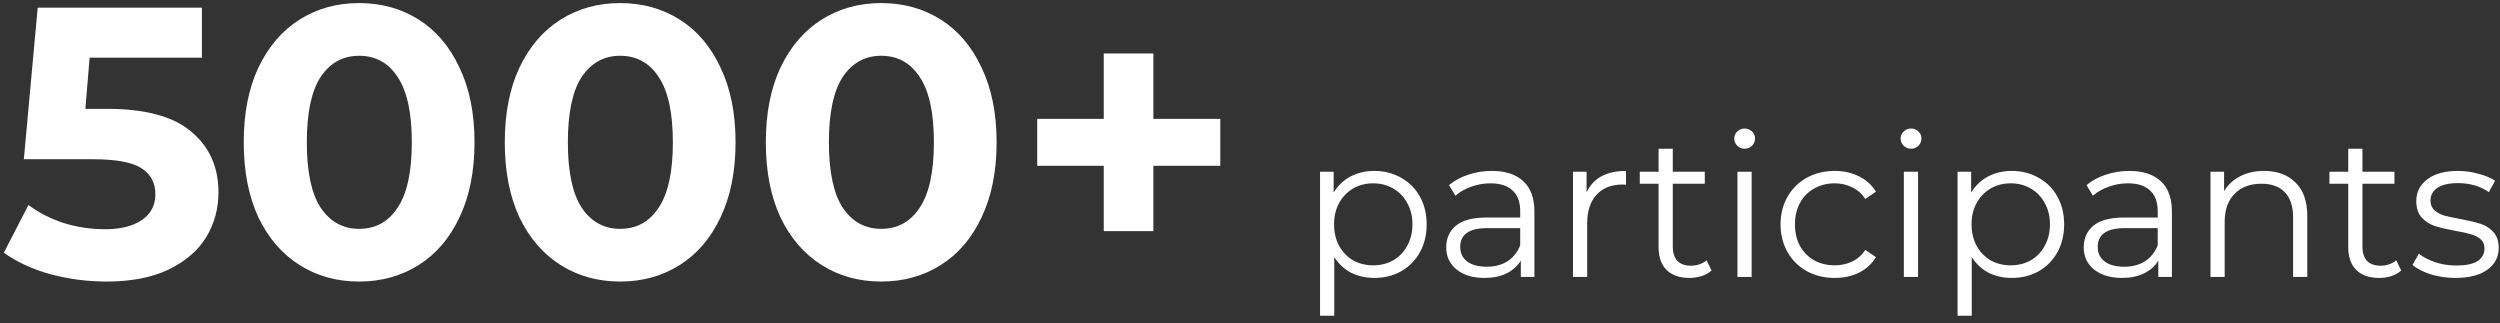 <?xml version="1.0" encoding="UTF-8"?> <svg xmlns="http://www.w3.org/2000/svg" width="325" height="42" viewBox="0 0 325 42" fill="none"><rect x="0" y="0" width="325" height="42" fill="#333333" stroke="none"/> <path d="M13.95 14.15C18.883 14.15 22.517 15.133 24.85 17.1C27.217 19.067 28.4 21.7 28.4 25C28.4 27.133 27.867 29.083 26.8 30.85C25.733 32.583 24.1 33.983 21.9 35.05C19.733 36.083 17.05 36.6 13.85 36.6C11.383 36.6 8.95 36.283 6.55 35.65C4.183 34.983 2.167 34.05 0.5 32.85L3.7 26.65C5.033 27.65 6.567 28.433 8.3 29C10.033 29.533 11.817 29.8 13.65 29.8C15.683 29.8 17.283 29.4 18.45 28.6C19.617 27.8 20.2 26.683 20.2 25.25C20.2 23.75 19.583 22.617 18.35 21.85C17.15 21.083 15.05 20.7 12.05 20.7H3.1L4.9 1H26.25V7.5H11.65L11.1 14.15H13.95ZM46.686 36.6C43.786 36.6 41.203 35.883 38.936 34.45C36.67 33.017 34.886 30.95 33.586 28.25C32.32 25.517 31.686 22.267 31.686 18.5C31.686 14.733 32.32 11.5 33.586 8.8C34.886 6.067 36.67 3.983 38.936 2.55C41.203 1.117 43.786 0.4 46.686 0.4C49.586 0.4 52.17 1.117 54.436 2.55C56.703 3.983 58.47 6.067 59.736 8.8C61.036 11.5 61.686 14.733 61.686 18.5C61.686 22.267 61.036 25.517 59.736 28.25C58.47 30.95 56.703 33.017 54.436 34.45C52.17 35.883 49.586 36.6 46.686 36.6ZM46.686 29.75C48.82 29.75 50.486 28.833 51.686 27C52.92 25.167 53.536 22.333 53.536 18.5C53.536 14.667 52.92 11.833 51.686 10C50.486 8.167 48.82 7.25 46.686 7.25C44.586 7.25 42.92 8.167 41.686 10C40.486 11.833 39.886 14.667 39.886 18.5C39.886 22.333 40.486 25.167 41.686 27C42.92 28.833 44.586 29.75 46.686 29.75ZM80.622 36.6C77.722 36.6 75.138 35.883 72.872 34.45C70.605 33.017 68.822 30.95 67.522 28.25C66.255 25.517 65.622 22.267 65.622 18.5C65.622 14.733 66.255 11.5 67.522 8.8C68.822 6.067 70.605 3.983 72.872 2.55C75.138 1.117 77.722 0.4 80.622 0.4C83.522 0.4 86.105 1.117 88.372 2.55C90.638 3.983 92.405 6.067 93.672 8.8C94.972 11.5 95.622 14.733 95.622 18.5C95.622 22.267 94.972 25.517 93.672 28.25C92.405 30.95 90.638 33.017 88.372 34.45C86.105 35.883 83.522 36.6 80.622 36.6ZM80.622 29.75C82.755 29.75 84.422 28.833 85.622 27C86.855 25.167 87.472 22.333 87.472 18.5C87.472 14.667 86.855 11.833 85.622 10C84.422 8.167 82.755 7.25 80.622 7.25C78.522 7.25 76.855 8.167 75.622 10C74.422 11.833 73.822 14.667 73.822 18.5C73.822 22.333 74.422 25.167 75.622 27C76.855 28.833 78.522 29.75 80.622 29.75ZM114.557 36.6C111.657 36.6 109.074 35.883 106.807 34.45C104.541 33.017 102.757 30.95 101.457 28.25C100.191 25.517 99.557 22.267 99.557 18.5C99.557 14.733 100.191 11.5 101.457 8.8C102.757 6.067 104.541 3.983 106.807 2.55C109.074 1.117 111.657 0.4 114.557 0.4C117.457 0.4 120.041 1.117 122.307 2.55C124.574 3.983 126.341 6.067 127.607 8.8C128.907 11.5 129.557 14.733 129.557 18.5C129.557 22.267 128.907 25.517 127.607 28.25C126.341 30.95 124.574 33.017 122.307 34.45C120.041 35.883 117.457 36.6 114.557 36.6ZM114.557 29.75C116.691 29.75 118.357 28.833 119.557 27C120.791 25.167 121.407 22.333 121.407 18.5C121.407 14.667 120.791 11.833 119.557 10C118.357 8.167 116.691 7.25 114.557 7.25C112.457 7.25 110.791 8.167 109.557 10C108.357 11.833 107.757 14.667 107.757 18.5C107.757 22.333 108.357 25.167 109.557 27C110.791 28.833 112.457 29.75 114.557 29.75ZM158.638 21.55H149.938V30.05H143.488V21.55H134.838V15.45H143.488V6.95H149.938V15.45H158.638V21.55ZM178.653 22.22C179.936 22.22 181.097 22.515 182.137 23.104C183.177 23.676 183.992 24.491 184.581 25.548C185.171 26.605 185.465 27.81 185.465 29.162C185.465 30.531 185.171 31.745 184.581 32.802C183.992 33.859 183.177 34.683 182.137 35.272C181.115 35.844 179.953 36.13 178.653 36.13C177.544 36.13 176.539 35.905 175.637 35.454C174.753 34.986 174.025 34.31 173.453 33.426V41.044H171.607V22.324H173.375V25.028C173.93 24.127 174.658 23.433 175.559 22.948C176.478 22.463 177.509 22.22 178.653 22.22ZM178.523 34.492C179.477 34.492 180.343 34.275 181.123 33.842C181.903 33.391 182.51 32.759 182.943 31.944C183.394 31.129 183.619 30.202 183.619 29.162C183.619 28.122 183.394 27.203 182.943 26.406C182.51 25.591 181.903 24.959 181.123 24.508C180.343 24.057 179.477 23.832 178.523 23.832C177.553 23.832 176.677 24.057 175.897 24.508C175.135 24.959 174.528 25.591 174.077 26.406C173.644 27.203 173.427 28.122 173.427 29.162C173.427 30.202 173.644 31.129 174.077 31.944C174.528 32.759 175.135 33.391 175.897 33.842C176.677 34.275 177.553 34.492 178.523 34.492ZM193.936 22.22C195.721 22.22 197.091 22.671 198.044 23.572C198.997 24.456 199.474 25.773 199.474 27.524V36H197.706V33.868C197.29 34.579 196.675 35.133 195.86 35.532C195.063 35.931 194.109 36.13 193 36.13C191.475 36.13 190.261 35.766 189.36 35.038C188.459 34.31 188.008 33.348 188.008 32.152C188.008 30.991 188.424 30.055 189.256 29.344C190.105 28.633 191.449 28.278 193.286 28.278H197.628V27.446C197.628 26.267 197.299 25.375 196.64 24.768C195.981 24.144 195.019 23.832 193.754 23.832C192.887 23.832 192.055 23.979 191.258 24.274C190.461 24.551 189.776 24.941 189.204 25.444L188.372 24.066C189.065 23.477 189.897 23.026 190.868 22.714C191.839 22.385 192.861 22.22 193.936 22.22ZM193.286 34.674C194.326 34.674 195.219 34.44 195.964 33.972C196.709 33.487 197.264 32.793 197.628 31.892V29.656H193.338C190.998 29.656 189.828 30.471 189.828 32.1C189.828 32.897 190.131 33.53 190.738 33.998C191.345 34.449 192.194 34.674 193.286 34.674ZM206.256 25.002C206.689 24.083 207.331 23.39 208.18 22.922C209.047 22.454 210.113 22.22 211.378 22.22V24.014L210.936 23.988C209.497 23.988 208.371 24.43 207.556 25.314C206.741 26.198 206.334 27.437 206.334 29.032V36H204.488V22.324H206.256V25.002ZM222.506 35.168C222.16 35.48 221.726 35.723 221.206 35.896C220.704 36.052 220.175 36.13 219.62 36.13C218.338 36.13 217.35 35.783 216.656 35.09C215.963 34.397 215.616 33.417 215.616 32.152V23.884H213.172V22.324H215.616V19.334H217.462V22.324H221.622V23.884H217.462V32.048C217.462 32.863 217.662 33.487 218.06 33.92C218.476 34.336 219.066 34.544 219.828 34.544C220.21 34.544 220.574 34.483 220.92 34.362C221.284 34.241 221.596 34.067 221.856 33.842L222.506 35.168ZM225.867 22.324H227.713V36H225.867V22.324ZM226.803 19.334C226.422 19.334 226.101 19.204 225.841 18.944C225.581 18.684 225.451 18.372 225.451 18.008C225.451 17.661 225.581 17.358 225.841 17.098C226.101 16.838 226.422 16.708 226.803 16.708C227.184 16.708 227.505 16.838 227.765 17.098C228.025 17.341 228.155 17.635 228.155 17.982C228.155 18.363 228.025 18.684 227.765 18.944C227.505 19.204 227.184 19.334 226.803 19.334ZM238.517 36.13C237.165 36.13 235.952 35.835 234.877 35.246C233.82 34.657 232.988 33.833 232.381 32.776C231.775 31.701 231.471 30.497 231.471 29.162C231.471 27.827 231.775 26.631 232.381 25.574C232.988 24.517 233.82 23.693 234.877 23.104C235.952 22.515 237.165 22.22 238.517 22.22C239.696 22.22 240.745 22.454 241.663 22.922C242.599 23.373 243.336 24.04 243.873 24.924L242.495 25.86C242.045 25.184 241.473 24.681 240.779 24.352C240.086 24.005 239.332 23.832 238.517 23.832C237.529 23.832 236.637 24.057 235.839 24.508C235.059 24.941 234.444 25.565 233.993 26.38C233.56 27.195 233.343 28.122 233.343 29.162C233.343 30.219 233.56 31.155 233.993 31.97C234.444 32.767 235.059 33.391 235.839 33.842C236.637 34.275 237.529 34.492 238.517 34.492C239.332 34.492 240.086 34.327 240.779 33.998C241.473 33.669 242.045 33.166 242.495 32.49L243.873 33.426C243.336 34.31 242.599 34.986 241.663 35.454C240.727 35.905 239.679 36.13 238.517 36.13ZM247.5 22.324H249.346V36H247.5V22.324ZM248.436 19.334C248.054 19.334 247.734 19.204 247.474 18.944C247.214 18.684 247.084 18.372 247.084 18.008C247.084 17.661 247.214 17.358 247.474 17.098C247.734 16.838 248.054 16.708 248.436 16.708C248.817 16.708 249.138 16.838 249.398 17.098C249.658 17.341 249.788 17.635 249.788 17.982C249.788 18.363 249.658 18.684 249.398 18.944C249.138 19.204 248.817 19.334 248.436 19.334ZM261.528 22.22C262.811 22.22 263.972 22.515 265.012 23.104C266.052 23.676 266.867 24.491 267.456 25.548C268.046 26.605 268.34 27.81 268.34 29.162C268.34 30.531 268.046 31.745 267.456 32.802C266.867 33.859 266.052 34.683 265.012 35.272C263.99 35.844 262.828 36.13 261.528 36.13C260.419 36.13 259.414 35.905 258.512 35.454C257.628 34.986 256.9 34.31 256.328 33.426V41.044H254.482V22.324H256.25V25.028C256.805 24.127 257.533 23.433 258.434 22.948C259.353 22.463 260.384 22.22 261.528 22.22ZM261.398 34.492C262.352 34.492 263.218 34.275 263.998 33.842C264.778 33.391 265.385 32.759 265.818 31.944C266.269 31.129 266.494 30.202 266.494 29.162C266.494 28.122 266.269 27.203 265.818 26.406C265.385 25.591 264.778 24.959 263.998 24.508C263.218 24.057 262.352 23.832 261.398 23.832C260.428 23.832 259.552 24.057 258.772 24.508C258.01 24.959 257.403 25.591 256.952 26.406C256.519 27.203 256.302 28.122 256.302 29.162C256.302 30.202 256.519 31.129 256.952 31.944C257.403 32.759 258.01 33.391 258.772 33.842C259.552 34.275 260.428 34.492 261.398 34.492ZM276.811 22.22C278.596 22.22 279.966 22.671 280.919 23.572C281.872 24.456 282.349 25.773 282.349 27.524V36H280.581V33.868C280.165 34.579 279.55 35.133 278.735 35.532C277.938 35.931 276.984 36.13 275.875 36.13C274.35 36.13 273.136 35.766 272.235 35.038C271.334 34.31 270.883 33.348 270.883 32.152C270.883 30.991 271.299 30.055 272.131 29.344C272.98 28.633 274.324 28.278 276.161 28.278H280.503V27.446C280.503 26.267 280.174 25.375 279.515 24.768C278.856 24.144 277.894 23.832 276.629 23.832C275.762 23.832 274.93 23.979 274.133 24.274C273.336 24.551 272.651 24.941 272.079 25.444L271.247 24.066C271.94 23.477 272.772 23.026 273.743 22.714C274.714 22.385 275.736 22.22 276.811 22.22ZM276.161 34.674C277.201 34.674 278.094 34.44 278.839 33.972C279.584 33.487 280.139 32.793 280.503 31.892V29.656H276.213C273.873 29.656 272.703 30.471 272.703 32.1C272.703 32.897 273.006 33.53 273.613 33.998C274.22 34.449 275.069 34.674 276.161 34.674ZM294.331 22.22C296.047 22.22 297.408 22.723 298.413 23.728C299.436 24.716 299.947 26.163 299.947 28.07V36H298.101V28.252C298.101 26.831 297.746 25.747 297.035 25.002C296.324 24.257 295.31 23.884 293.993 23.884C292.52 23.884 291.35 24.326 290.483 25.21C289.634 26.077 289.209 27.281 289.209 28.824V36H287.363V22.324H289.131V24.846C289.634 24.014 290.327 23.373 291.211 22.922C292.112 22.454 293.152 22.22 294.331 22.22ZM312.161 35.168C311.814 35.48 311.381 35.723 310.861 35.896C310.358 36.052 309.829 36.13 309.275 36.13C307.992 36.13 307.004 35.783 306.311 35.09C305.617 34.397 305.271 33.417 305.271 32.152V23.884H302.827V22.324H305.271V19.334H307.117V22.324H311.277V23.884H307.117V32.048C307.117 32.863 307.316 33.487 307.715 33.92C308.131 34.336 308.72 34.544 309.483 34.544C309.864 34.544 310.228 34.483 310.575 34.362C310.939 34.241 311.251 34.067 311.511 33.842L312.161 35.168ZM319.187 36.13C318.078 36.13 317.012 35.974 315.989 35.662C314.984 35.333 314.195 34.925 313.623 34.44L314.455 32.984C315.027 33.435 315.747 33.807 316.613 34.102C317.48 34.379 318.381 34.518 319.317 34.518C320.565 34.518 321.484 34.327 322.073 33.946C322.68 33.547 322.983 32.993 322.983 32.282C322.983 31.779 322.819 31.389 322.489 31.112C322.16 30.817 321.744 30.601 321.241 30.462C320.739 30.306 320.071 30.159 319.239 30.02C318.13 29.812 317.237 29.604 316.561 29.396C315.885 29.171 315.305 28.798 314.819 28.278C314.351 27.758 314.117 27.039 314.117 26.12C314.117 24.976 314.594 24.04 315.547 23.312C316.501 22.584 317.827 22.22 319.525 22.22C320.409 22.22 321.293 22.341 322.177 22.584C323.061 22.809 323.789 23.113 324.361 23.494L323.555 24.976C322.429 24.196 321.085 23.806 319.525 23.806C318.347 23.806 317.454 24.014 316.847 24.43C316.258 24.846 315.963 25.392 315.963 26.068C315.963 26.588 316.128 27.004 316.457 27.316C316.804 27.628 317.229 27.862 317.731 28.018C318.234 28.157 318.927 28.304 319.811 28.46C320.903 28.668 321.779 28.876 322.437 29.084C323.096 29.292 323.659 29.647 324.127 30.15C324.595 30.653 324.829 31.346 324.829 32.23C324.829 33.426 324.327 34.379 323.321 35.09C322.333 35.783 320.955 36.13 319.187 36.13Z" fill="white"></path> </svg> 
